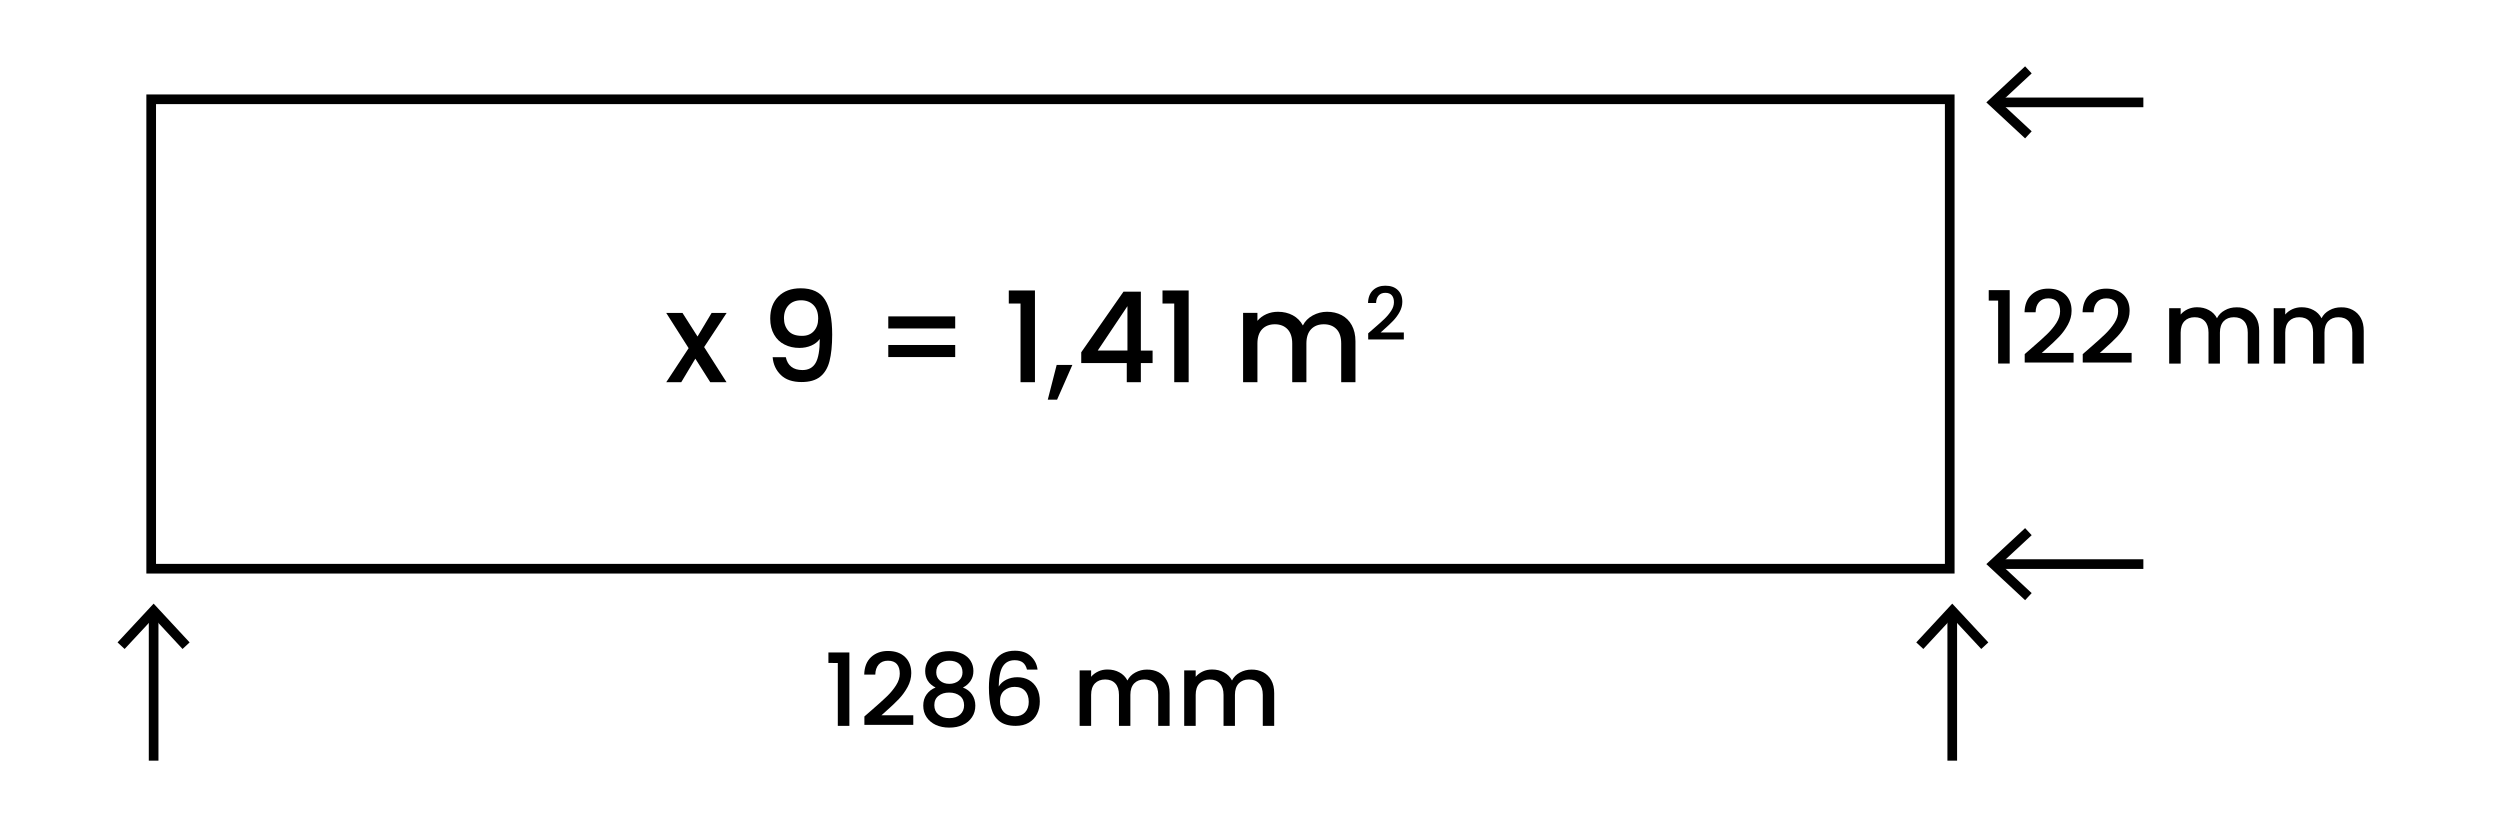<?xml version="1.0" encoding="utf-8"?>
<!-- Generator: Adobe Illustrator 24.0.3, SVG Export Plug-In . SVG Version: 6.00 Build 0)  -->
<svg version="1.1" id="Calque_1" xmlns="http://www.w3.org/2000/svg" xmlns:xlink="http://www.w3.org/1999/xlink" x="0px" y="0px"
	 viewBox="0 0 298.13 99.54" style="enable-background:new 0 0 298.13 99.54;" xml:space="preserve">
<style type="text/css">
	.st0{fill:none;stroke:#000000;stroke-width:1.152;}
</style>
<rect x="18.03" y="11.84" class="st0" width="214.48" height="55.98"/>
<g>
	<line class="st0" x1="18.32" y1="72.83" x2="18.32" y2="90.71"/>
	<polyline class="st0" points="14.44,77 18.32,72.83 22.19,77 	"/>
</g>
<g>
	<line class="st0" x1="232.81" y1="72.83" x2="232.81" y2="90.71"/>
	<polyline class="st0" points="228.94,77 232.81,72.83 236.69,77 	"/>
</g>
<g>
	<line class="st0" x1="237.72" y1="12.21" x2="255.6" y2="12.21"/>
	<polyline class="st0" points="241.89,16.08 237.72,12.21 241.89,8.33 	"/>
</g>
<g>
	<line class="st0" x1="237.72" y1="67.27" x2="255.6" y2="67.27"/>
	<polyline class="st0" points="241.89,71.15 237.72,67.27 241.89,63.4 	"/>
</g>
<g>
	<path d="M237.16,35.85v-1.25h2.5v8.75h-1.38v-7.5H237.16z"/>
	<path d="M242.3,41.49c0.77-0.66,1.37-1.21,1.82-1.64c0.44-0.43,0.81-0.87,1.11-1.34s0.44-0.93,0.44-1.39
		c0-0.48-0.11-0.86-0.34-1.13c-0.23-0.27-0.59-0.41-1.07-0.41c-0.47,0-0.84,0.15-1.1,0.45s-0.4,0.7-0.41,1.21h-1.32
		c0.02-0.91,0.3-1.61,0.82-2.09c0.52-0.48,1.19-0.73,2-0.73c0.87,0,1.55,0.24,2.05,0.72s0.74,1.12,0.74,1.92
		c0,0.58-0.15,1.13-0.44,1.66c-0.29,0.53-0.64,1.01-1.04,1.43c-0.4,0.42-0.92,0.91-1.54,1.46l-0.54,0.48h3.8v1.14h-5.83v-1
		L242.3,41.49z"/>
	<path d="M249.22,41.49c0.77-0.66,1.37-1.21,1.82-1.64c0.44-0.43,0.81-0.87,1.11-1.34s0.44-0.93,0.44-1.39
		c0-0.48-0.11-0.86-0.34-1.13c-0.23-0.27-0.59-0.41-1.07-0.41c-0.47,0-0.84,0.15-1.1,0.45s-0.4,0.7-0.41,1.21h-1.32
		c0.02-0.91,0.3-1.61,0.82-2.09c0.52-0.48,1.19-0.73,2-0.73c0.87,0,1.55,0.24,2.05,0.72s0.74,1.12,0.74,1.92
		c0,0.58-0.15,1.13-0.44,1.66c-0.29,0.53-0.64,1.01-1.04,1.43c-0.4,0.42-0.92,0.91-1.54,1.46l-0.54,0.48h3.8v1.14h-5.83v-1
		L249.22,41.49z"/>
	<path d="M268.09,36.96c0.41,0.22,0.74,0.54,0.97,0.96c0.24,0.42,0.35,0.94,0.35,1.54v3.9h-1.36v-3.7c0-0.59-0.15-1.05-0.44-1.36
		c-0.3-0.32-0.7-0.47-1.21-0.47c-0.51,0-0.92,0.16-1.22,0.47c-0.3,0.32-0.45,0.77-0.45,1.36v3.7h-1.36v-3.7
		c0-0.59-0.15-1.05-0.44-1.36c-0.3-0.32-0.7-0.47-1.21-0.47c-0.51,0-0.92,0.16-1.22,0.47c-0.3,0.32-0.45,0.77-0.45,1.36v3.7h-1.37
		v-6.61h1.37v0.76c0.22-0.27,0.51-0.48,0.85-0.64c0.34-0.15,0.71-0.23,1.1-0.23c0.53,0,1,0.11,1.42,0.34
		c0.42,0.22,0.74,0.55,0.96,0.97c0.2-0.4,0.51-0.72,0.94-0.95c0.42-0.24,0.88-0.35,1.37-0.35
		C267.21,36.63,267.68,36.74,268.09,36.96z"/>
	<path d="M280.56,36.96c0.41,0.22,0.74,0.54,0.97,0.96c0.24,0.42,0.35,0.94,0.35,1.54v3.9h-1.36v-3.7c0-0.59-0.15-1.05-0.44-1.36
		c-0.3-0.32-0.7-0.47-1.21-0.47c-0.51,0-0.92,0.16-1.22,0.47c-0.3,0.32-0.45,0.77-0.45,1.36v3.7h-1.36v-3.7
		c0-0.59-0.15-1.05-0.44-1.36c-0.3-0.32-0.7-0.47-1.21-0.47c-0.51,0-0.92,0.16-1.22,0.47c-0.3,0.32-0.45,0.77-0.45,1.36v3.7h-1.37
		v-6.61h1.37v0.76c0.22-0.27,0.51-0.48,0.85-0.64c0.34-0.15,0.71-0.23,1.1-0.23c0.53,0,1,0.11,1.42,0.34
		c0.42,0.22,0.74,0.55,0.96,0.97c0.2-0.4,0.51-0.72,0.94-0.95c0.42-0.24,0.88-0.35,1.37-0.35
		C279.68,36.63,280.14,36.74,280.56,36.96z"/>
</g>
<g>
	<path d="M98.79,79.06v-1.25h2.5v8.75h-1.38v-7.5H98.79z"/>
	<path d="M103.93,84.7c0.77-0.66,1.37-1.21,1.82-1.64s0.81-0.87,1.11-1.34s0.44-0.93,0.44-1.39c0-0.48-0.11-0.86-0.34-1.13
		c-0.23-0.27-0.59-0.41-1.07-0.41c-0.47,0-0.84,0.15-1.1,0.45s-0.4,0.7-0.41,1.21h-1.32c0.02-0.91,0.3-1.61,0.82-2.09
		s1.19-0.73,2-0.73c0.87,0,1.55,0.24,2.05,0.72c0.49,0.48,0.74,1.12,0.74,1.92c0,0.58-0.15,1.13-0.44,1.66s-0.64,1.01-1.04,1.43
		c-0.4,0.42-0.92,0.91-1.54,1.46l-0.54,0.48h3.8v1.14h-5.83v-1L103.93,84.7z"/>
	<path d="M110.33,80.02c0-0.43,0.11-0.83,0.32-1.19c0.22-0.36,0.54-0.65,0.97-0.86c0.43-0.21,0.96-0.32,1.58-0.32
		c0.62,0,1.14,0.11,1.58,0.32c0.44,0.21,0.76,0.5,0.98,0.86c0.22,0.36,0.32,0.76,0.32,1.19c0,0.45-0.11,0.84-0.34,1.18
		c-0.23,0.34-0.53,0.6-0.91,0.79c0.46,0.17,0.82,0.44,1.08,0.82s0.4,0.83,0.4,1.34c0,0.52-0.13,0.98-0.4,1.38s-0.63,0.71-1.1,0.92
		c-0.47,0.22-1.01,0.32-1.61,0.32c-0.6,0-1.13-0.11-1.6-0.32c-0.47-0.22-0.83-0.52-1.1-0.92s-0.4-0.86-0.4-1.38
		c0-0.52,0.13-0.97,0.4-1.34s0.62-0.65,1.07-0.82C110.74,81.57,110.33,80.91,110.33,80.02z M111.92,82.98
		c-0.33,0.26-0.5,0.63-0.5,1.12c0,0.46,0.16,0.83,0.48,1.11c0.32,0.28,0.76,0.43,1.31,0.43c0.54,0,0.97-0.14,1.29-0.43
		c0.32-0.29,0.47-0.66,0.47-1.1c0-0.48-0.16-0.85-0.49-1.12c-0.32-0.26-0.75-0.4-1.28-0.4S112.25,82.72,111.92,82.98z M114.36,79.15
		c-0.28-0.24-0.67-0.36-1.15-0.36c-0.48,0-0.86,0.12-1.14,0.36c-0.28,0.24-0.42,0.59-0.42,1.04c0,0.4,0.15,0.73,0.44,0.98
		s0.67,0.38,1.12,0.38s0.83-0.13,1.13-0.38c0.3-0.26,0.44-0.58,0.44-0.98C114.78,79.74,114.64,79.39,114.36,79.15z"/>
	<path d="M121.98,79.01c-0.23-0.18-0.56-0.28-0.97-0.28c-0.63,0-1.1,0.24-1.42,0.73c-0.31,0.48-0.48,1.29-0.49,2.41
		c0.21-0.35,0.51-0.62,0.91-0.82c0.4-0.19,0.83-0.29,1.3-0.29c0.53,0,0.99,0.11,1.4,0.34c0.4,0.23,0.72,0.56,0.95,0.99
		c0.23,0.43,0.34,0.95,0.34,1.55c0,0.56-0.11,1.06-0.33,1.5c-0.22,0.44-0.55,0.79-0.98,1.04c-0.43,0.25-0.95,0.38-1.56,0.38
		c-0.82,0-1.47-0.18-1.94-0.55c-0.47-0.36-0.8-0.88-0.98-1.54s-0.28-1.49-0.28-2.48c0-2.93,1.03-4.39,3.1-4.39
		c0.8,0,1.43,0.22,1.89,0.65c0.46,0.43,0.73,0.96,0.81,1.6h-1.26C122.37,79.47,122.21,79.19,121.98,79.01z M119.76,82.35
		c-0.34,0.29-0.51,0.71-0.51,1.27s0.16,0.99,0.47,1.31c0.32,0.32,0.76,0.49,1.33,0.49c0.5,0,0.9-0.16,1.19-0.47
		c0.29-0.31,0.44-0.73,0.44-1.25c0-0.54-0.14-0.98-0.43-1.3c-0.28-0.32-0.7-0.49-1.25-0.49C120.52,81.91,120.1,82.06,119.76,82.35z"
		/>
	<path d="M138.16,80.16c0.41,0.22,0.74,0.54,0.97,0.96c0.24,0.42,0.35,0.94,0.35,1.54v3.9h-1.36v-3.7c0-0.59-0.15-1.05-0.44-1.36
		c-0.3-0.32-0.7-0.47-1.21-0.47c-0.51,0-0.92,0.16-1.22,0.47c-0.3,0.32-0.45,0.77-0.45,1.36v3.7h-1.36v-3.7
		c0-0.59-0.15-1.05-0.44-1.36c-0.3-0.32-0.7-0.47-1.21-0.47c-0.51,0-0.92,0.16-1.22,0.47c-0.3,0.32-0.45,0.77-0.45,1.36v3.7h-1.37
		v-6.61h1.37v0.76c0.22-0.27,0.51-0.48,0.85-0.64s0.71-0.23,1.1-0.23c0.53,0,1,0.11,1.42,0.34c0.42,0.22,0.74,0.55,0.96,0.97
		c0.2-0.4,0.51-0.72,0.94-0.95s0.88-0.35,1.37-0.35C137.28,79.84,137.75,79.95,138.16,80.16z"/>
	<path d="M150.63,80.16c0.41,0.22,0.74,0.54,0.97,0.96c0.24,0.42,0.35,0.94,0.35,1.54v3.9h-1.36v-3.7c0-0.59-0.15-1.05-0.44-1.36
		c-0.3-0.32-0.7-0.47-1.21-0.47c-0.51,0-0.92,0.16-1.22,0.47c-0.3,0.32-0.45,0.77-0.45,1.36v3.7h-1.36v-3.7
		c0-0.59-0.15-1.05-0.44-1.36c-0.3-0.32-0.7-0.47-1.21-0.47c-0.51,0-0.92,0.16-1.22,0.47c-0.3,0.32-0.45,0.77-0.45,1.36v3.7h-1.37
		v-6.61h1.37v0.76c0.22-0.27,0.51-0.48,0.85-0.64s0.71-0.23,1.1-0.23c0.53,0,1,0.11,1.42,0.34c0.42,0.22,0.74,0.55,0.96,0.97
		c0.2-0.4,0.51-0.72,0.94-0.95s0.88-0.35,1.37-0.35C149.75,79.84,150.22,79.95,150.63,80.16z"/>
</g>
<g>
	<path d="M83.97,41.39l2.67,4.19h-1.94l-1.78-2.81l-1.68,2.81h-1.79l2.67-4.06l-2.67-4.2h1.94l1.79,2.81l1.68-2.81h1.79L83.97,41.39
		z"/>
	<path d="M94.37,43.74c0.33,0.26,0.77,0.39,1.33,0.39c0.71,0,1.23-0.28,1.56-0.84s0.5-1.52,0.5-2.87c-0.24,0.34-0.58,0.6-1.01,0.79
		c-0.44,0.19-0.91,0.28-1.42,0.28c-0.65,0-1.24-0.13-1.77-0.4c-0.53-0.26-0.95-0.66-1.25-1.19s-0.46-1.16-0.46-1.91
		c0-1.1,0.32-1.98,0.97-2.63c0.65-0.65,1.53-0.98,2.66-0.98c1.36,0,2.33,0.45,2.9,1.36c0.58,0.91,0.86,2.29,0.86,4.16
		c0,1.29-0.11,2.35-0.32,3.17s-0.59,1.44-1.12,1.86c-0.53,0.42-1.27,0.63-2.21,0.63c-1.07,0-1.9-0.28-2.47-0.84
		c-0.58-0.56-0.91-1.27-0.98-2.12h1.57C93.82,43.11,94.04,43.49,94.37,43.74z M97.05,39.49c0.34-0.38,0.52-0.87,0.52-1.49
		c0-0.69-0.18-1.23-0.55-1.61c-0.37-0.38-0.86-0.58-1.49-0.58s-1.13,0.2-1.49,0.59s-0.55,0.91-0.55,1.55c0,0.61,0.18,1.11,0.53,1.51
		s0.89,0.59,1.61,0.59C96.23,40.06,96.7,39.87,97.05,39.49z"/>
	<path d="M113.91,37.73v1.44h-7.98v-1.44H113.91z M113.91,41.14v1.44h-7.98v-1.44H113.91z"/>
	<path d="M120.3,36.2v-1.56h3.12v10.94h-1.72V36.2H120.3z"/>
	<path d="M127.88,43.52l-1.82,4.14h-1.11l1.06-4.14H127.88z"/>
	<path d="M128.94,43.3v-1.29l5.04-7.23h2.07v7.03h1.4v1.49h-1.4v2.28h-1.68V43.3H128.94z M134.45,36.51l-3.54,5.29h3.54V36.51z"/>
	<path d="M138.63,36.2v-1.56h3.12v10.94h-1.72V36.2H138.63z"/>
	<path d="M159.99,37.58c0.51,0.27,0.92,0.67,1.21,1.2c0.29,0.53,0.44,1.17,0.44,1.92v4.88h-1.7v-4.62c0-0.74-0.18-1.31-0.55-1.7
		s-0.88-0.59-1.52-0.59c-0.64,0-1.15,0.2-1.52,0.59s-0.56,0.96-0.56,1.7v4.62h-1.69v-4.62c0-0.74-0.19-1.31-0.56-1.7
		s-0.88-0.59-1.51-0.59s-1.15,0.2-1.52,0.59s-0.56,0.96-0.56,1.7v4.62h-1.71v-8.27h1.71v0.95c0.28-0.34,0.63-0.6,1.07-0.8
		c0.43-0.19,0.89-0.28,1.38-0.28c0.66,0,1.25,0.14,1.77,0.42c0.52,0.28,0.92,0.69,1.2,1.21c0.25-0.5,0.64-0.9,1.17-1.19
		s1.1-0.44,1.71-0.44C158.89,37.18,159.47,37.31,159.99,37.58z"/>
	<path d="M163.77,39.22c0.56-0.48,1-0.88,1.33-1.19c0.32-0.31,0.59-0.64,0.81-0.98c0.22-0.34,0.32-0.68,0.32-1.01
		c0-0.35-0.08-0.62-0.25-0.82c-0.17-0.2-0.43-0.3-0.78-0.3c-0.34,0-0.61,0.11-0.8,0.33s-0.29,0.51-0.3,0.88h-0.96
		c0.02-0.66,0.22-1.17,0.6-1.53c0.38-0.35,0.87-0.53,1.46-0.53c0.64,0,1.13,0.17,1.49,0.52c0.36,0.35,0.54,0.82,0.54,1.4
		c0,0.42-0.11,0.82-0.32,1.21s-0.47,0.73-0.76,1.04c-0.29,0.31-0.67,0.66-1.12,1.06l-0.39,0.35h2.77v0.83h-4.25v-0.73L163.77,39.22z
		"/>
</g>
</svg>
